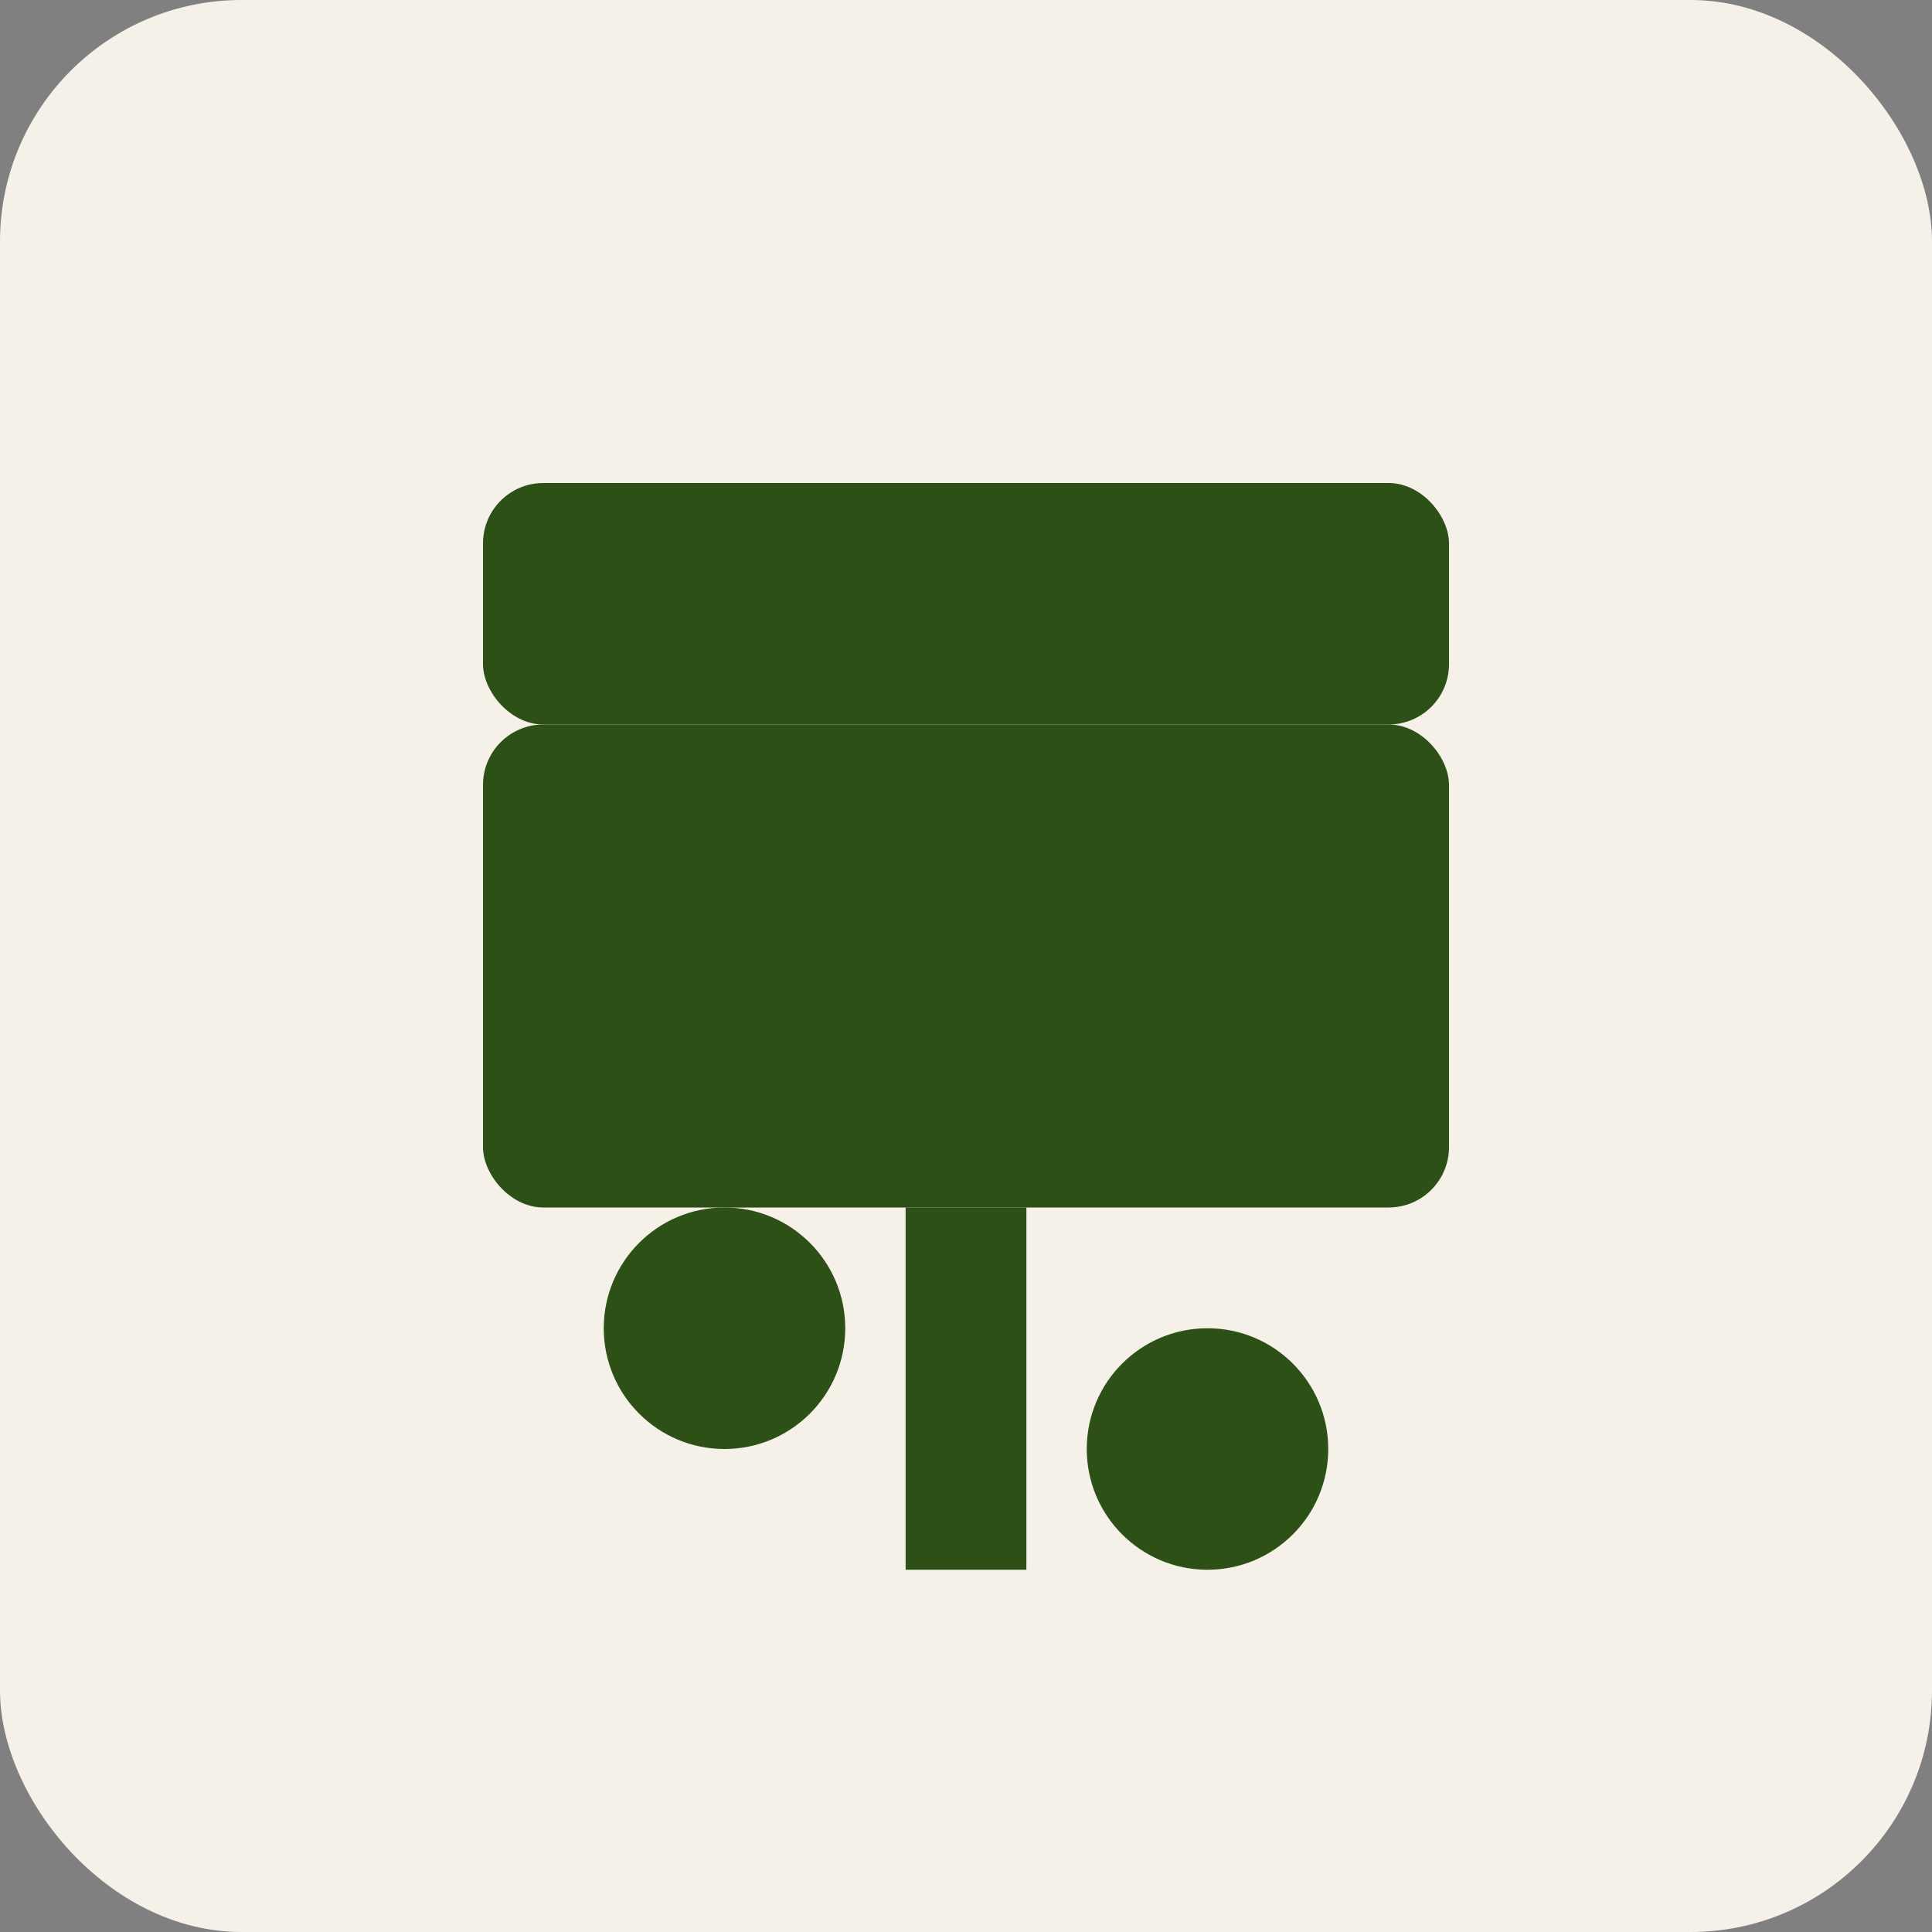 <svg xmlns="http://www.w3.org/2000/svg" viewBox="0 0 32 32" width="32" height="32">
  <rect x="0" y="0" width="32" height="32" fill="#808080" stroke="none"/>
  <defs>
    <style>
      .icon { fill: #2d5016; }
      .bg { fill: #f5f1e8; }
    </style>
  </defs>
  
  <!-- Background -->
  <rect x="0" y="0" width="32" height="32" rx="4" class="bg"/>
  
  <!-- Film clapboard (simplified for small size) -->
  <g class="icon">
    <!-- Main clapboard body -->
    <rect x="8" y="12" width="16" height="8" rx="1"/>
    
    <!-- Clapboard top -->
    <rect x="8" y="8" width="16" height="4" rx="1"/>
    
    <!-- Film strips -->
    <rect x="10" y="9" width="3" height="1"/>
    <rect x="14" y="9" width="3" height="1"/>
    <rect x="18" y="9" width="3" height="1"/>
    
    <!-- Plant stem -->
    <rect x="15" y="20" width="2" height="6"/>
    
    <!-- Leaves (simplified) -->
    <circle cx="12" cy="22" r="2"/>
    <circle cx="20" cy="24" r="2"/>
  </g>
</svg>